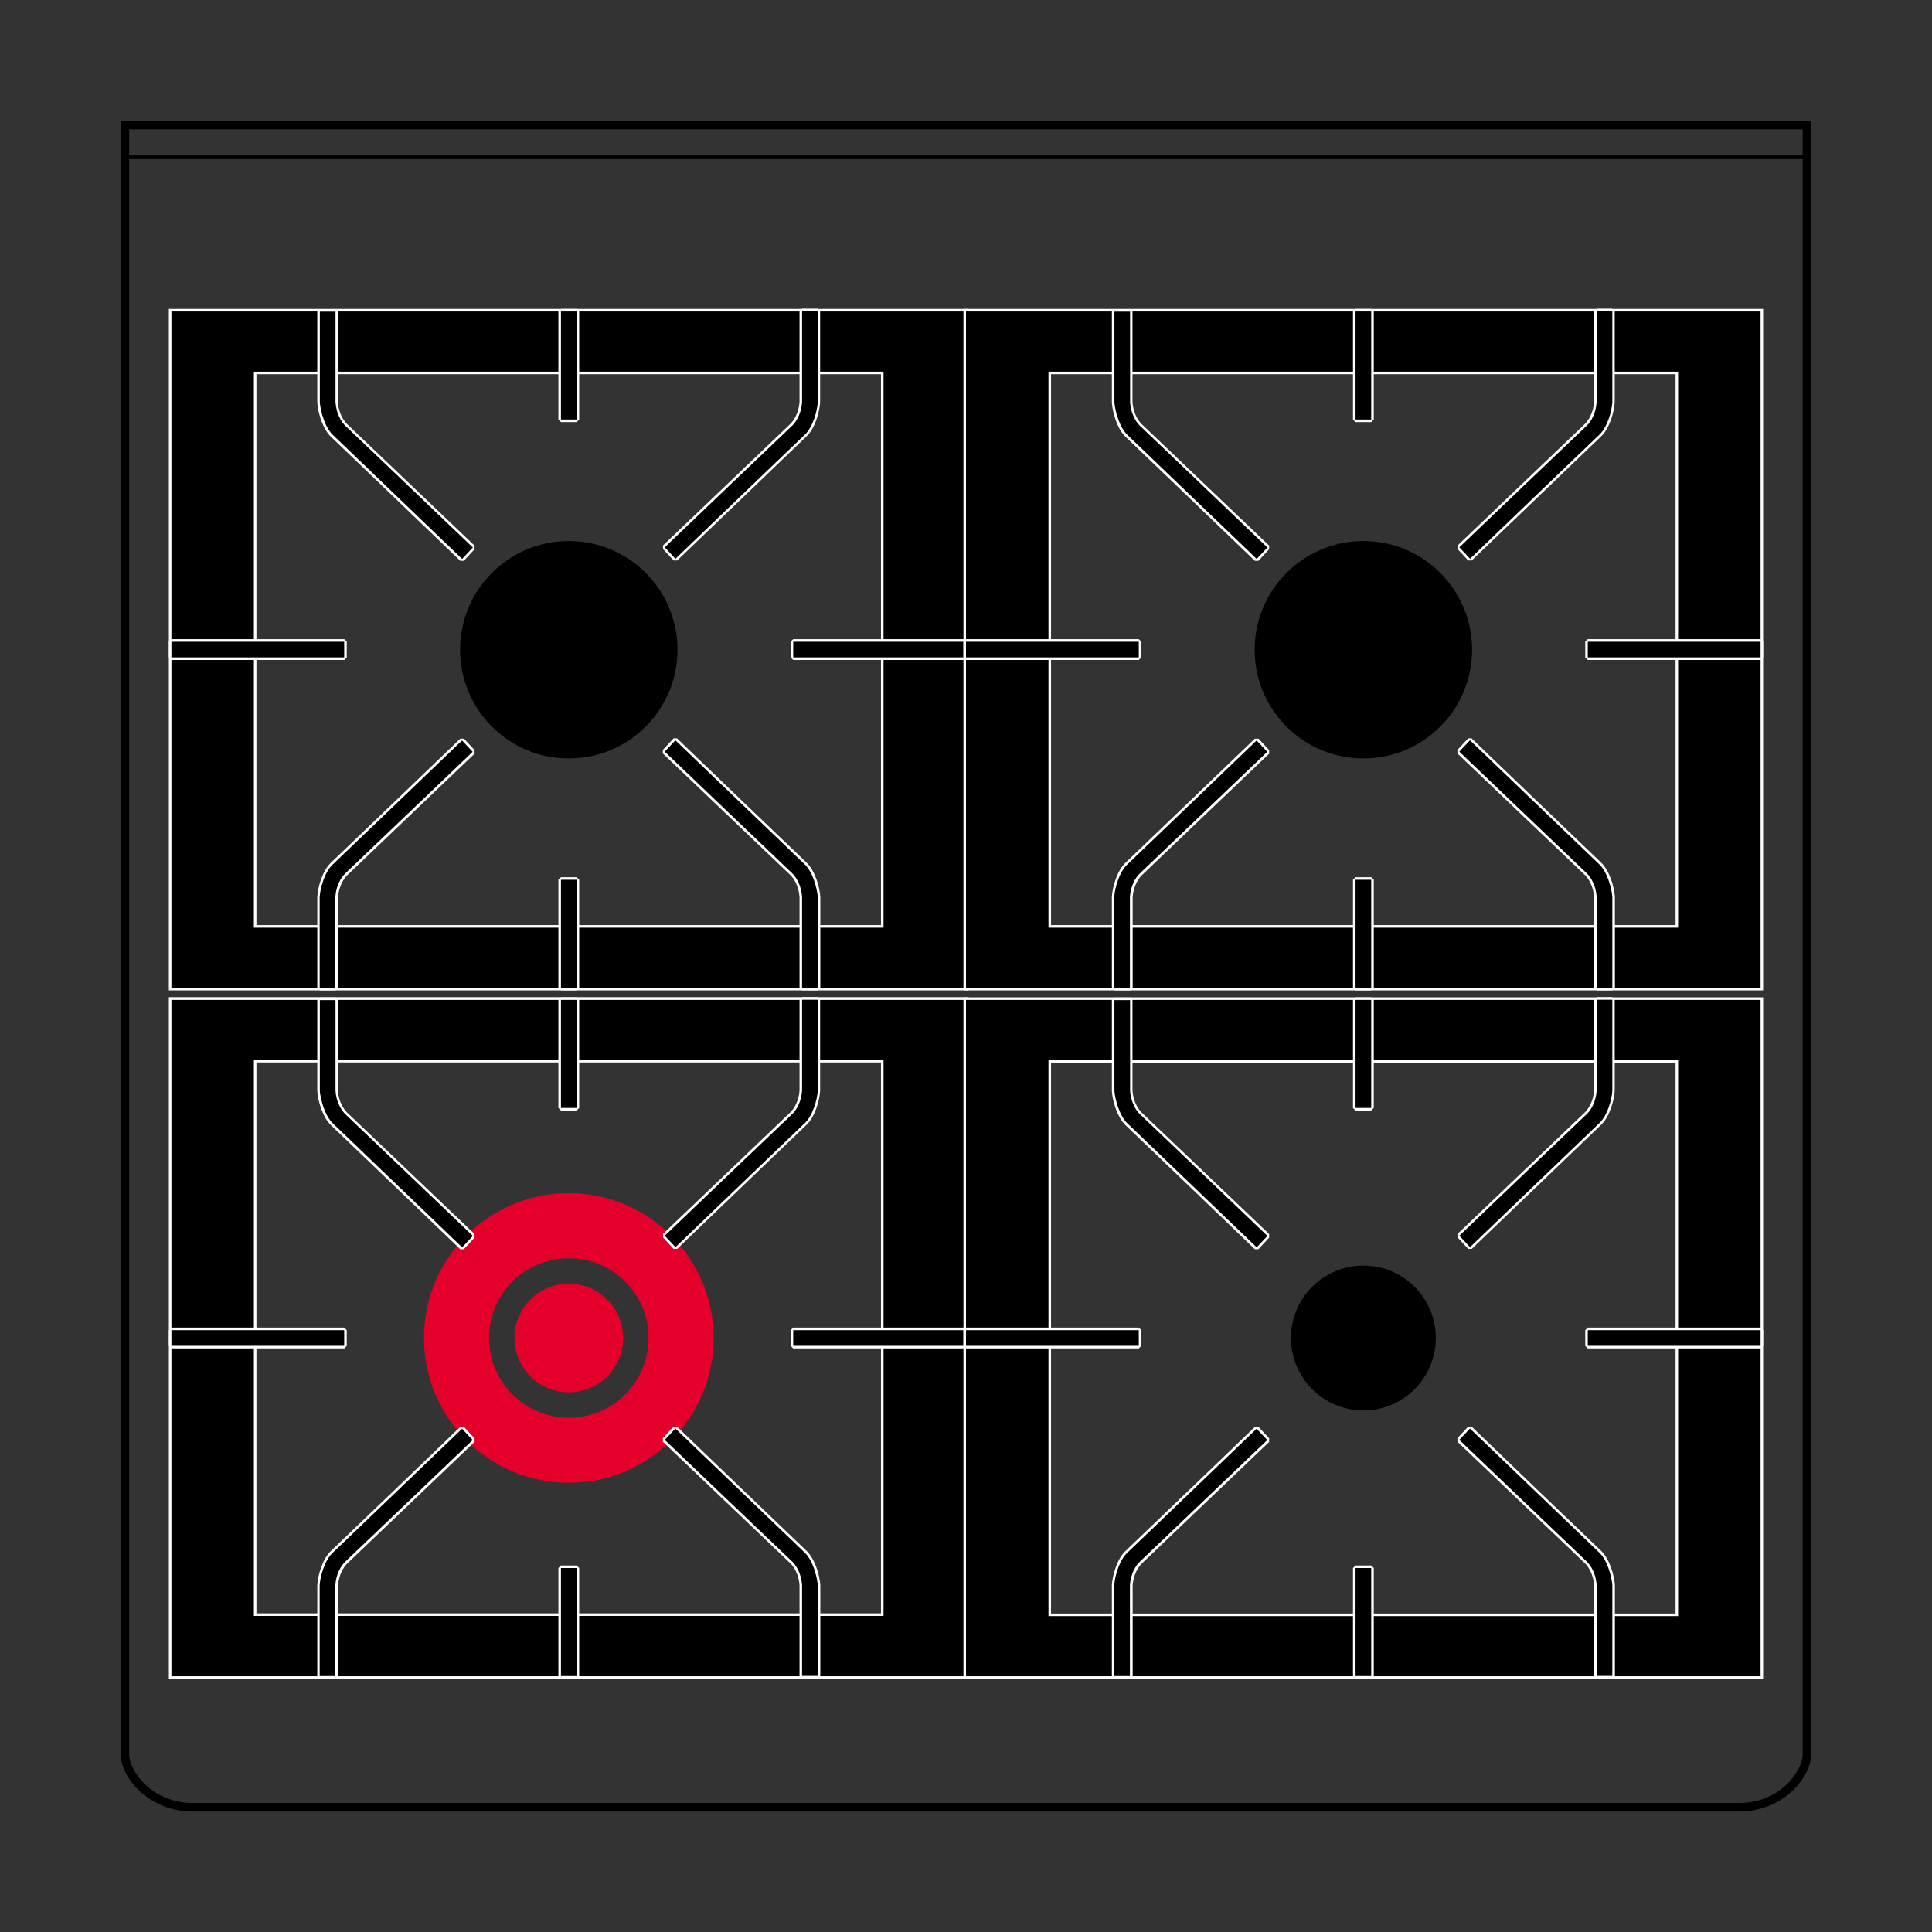 <?xml version="1.0" encoding="UTF-8"?>
<svg xmlns="http://www.w3.org/2000/svg" viewBox="0 0 113.38 113.39">
  <rect x="0" y="0" width="113.38" height="113.39" fill="#333333" stroke="none"/>
  <defs>
    <style>
      .cls-1 {
        fill: #fff;
      }

      .cls-2 {
        fill: #e4002b;
      }

      .cls-3 {
        fill: none;
        stroke: #000;
        stroke-linejoin: round;
        stroke-width: .25px;
      }
    </style>
  </defs>
  <g id="Piano">
    <path d="m105.79,7.59v95.36c0,.97-1.32,2.86-3.74,2.86H11.32c-2.42,0-3.74-1.89-3.74-2.86V7.59h98.21m.5-.5H7.08v95.86c0,1.28,1.57,3.36,4.24,3.36h90.73c2.67,0,4.24-2.07,4.24-3.36V7.09h0Z"></path>
    <line class="cls-3" x1="7.08" y1="9.21" x2="106.3" y2="9.21"></line>
  </g>
  <g id="Bruciatori_e_griglie" data-name="Bruciatori e griglie">
    <path class="cls-2" d="m33.38,70.02c-4.7,0-8.5,3.81-8.5,8.5s3.81,8.5,8.5,8.5,8.5-3.81,8.5-8.5-3.81-8.5-8.5-8.5Zm0,13.18c-2.58,0-4.68-2.09-4.68-4.68s2.09-4.68,4.68-4.68,4.68,2.09,4.68,4.68-2.09,4.68-4.68,4.68Zm0-1.49c-1.76,0-3.19-1.43-3.19-3.19s1.43-3.19,3.19-3.19,3.19,1.43,3.19,3.19-1.43,3.19-3.19,3.19Z"></path>
    <circle cx="33.38" cy="38.13" r="6.38"></circle>
    <circle cx="80.01" cy="38.13" r="6.38"></circle>
    <circle cx="80.01" cy="78.52" r="4.25"></circle>
    <g>
      <g>
        <path d="m9.99,98.44v-39.84h46.78v39.84H9.99Zm41.79-3.68v-32.48H14.98v32.48h36.8Z"></path>
        <path class="cls-1" d="m56.69,58.68v39.69H10.06v-39.69h46.63M14.9,94.83h36.95v-32.63H14.9v32.63m41.94-36.31H9.91v39.99h46.93v-39.99h0Zm-41.79,3.83h36.65v32.33H15.05v-32.33h0Z"></path>
      </g>
      <g>
        <g>
          <polygon points="46.55 79.06 46.47 78.98 46.47 78.06 46.55 77.98 56.69 77.98 56.77 78.06 56.77 78.98 56.69 79.06 46.55 79.06"></polygon>
          <path class="cls-1" d="m56.69,78.06v.92h-10.14v-.92h10.14m0-.15h-10.14l-.15.15v.92l.15.15h10.14l.15-.15v-.92l-.15-.15h0Z"></path>
        </g>
        <g>
          <polygon points="10.06 79.06 9.99 78.98 9.99 78.06 10.06 77.98 20.2 77.98 20.28 78.06 20.28 78.98 20.2 79.06 10.06 79.06"></polygon>
          <path class="cls-1" d="m20.2,78.06v.92h-10.14v-.92h10.14m0-.15h-10.14l-.15.15v.92l.15.15h10.14l.15-.15v-.92l-.15-.15h0Z"></path>
        </g>
        <g>
          <path d="m27.06,73.25c-.07-.07-7.14-6.86-7.58-7.27-.48-.45-.76-1.44-.79-1.96v-5.34s.07-.08.07-.08h.92l.08.08v5.33c.04.63.33,1.11.56,1.33.26.24,7.47,7.13,7.47,7.13v.11s-.63.67-.63.67h-.11Z"></path>
          <path class="cls-1" d="m19.69,58.68v5.33c.04.64.33,1.15.59,1.39s7.47,7.13,7.47,7.13l-.63.67s-7.14-6.85-7.58-7.27c-.46-.43-.73-1.38-.77-1.91v-5.33h.92m0-.15h-.92l-.15.15v5.33c.03.56.31,1.55.81,2.02.44.41,7.51,7.2,7.58,7.27h.21s.63-.68.63-.68v-.21c-.08-.07-7.22-6.89-7.48-7.13-.22-.21-.5-.67-.54-1.29v-5.33s-.15-.15-.15-.15h0Z"></path>
        </g>
        <g>
          <path d="m39.58,73.25l-.63-.67v-.11s7.22-6.89,7.47-7.13c.23-.22.52-.7.56-1.34v-5.33s.07-.08.07-.08h.92l.08.08v5.33c-.03.53-.31,1.51-.79,1.97-.44.41-7.51,7.2-7.58,7.27h-.11Z"></path>
          <path class="cls-1" d="m47.99,58.68v5.33c-.03.53-.3,1.48-.77,1.91-.45.42-7.58,7.27-7.58,7.27l-.63-.67s7.21-6.89,7.47-7.13.55-.74.59-1.39v-5.33h.92m0-.15h-.92l-.15.15v5.33c-.04.6-.32,1.07-.54,1.28-.25.24-7.4,7.06-7.47,7.13v.21s.62.67.62.67h.21c.07-.06,7.14-6.85,7.58-7.27.51-.47.78-1.46.81-2.01v-5.34s-.15-.15-.15-.15h0Z"></path>
        </g>
        <g>
          <path d="m47.06,98.44l-.08-.08v-5.33c-.04-.63-.33-1.11-.56-1.33-.26-.24-7.47-7.13-7.47-7.13v-.11s.63-.67.63-.67h.11c.07.07,7.14,6.85,7.58,7.27.49.45.76,1.44.79,1.96v5.34s-.07.08-.07.08h-.92Z"></path>
          <path class="cls-1" d="m39.64,83.84s7.14,6.85,7.58,7.27c.46.43.73,1.38.77,1.91v5.33h-.92v-5.33c-.04-.64-.33-1.15-.59-1.39s-7.47-7.13-7.47-7.13l.63-.67m.1-.11h-.21s-.63.68-.63.68v.21c.08.07,7.22,6.89,7.48,7.13.22.21.5.67.54,1.29v5.33s.15.15.15.15h.92l.15-.15v-5.33c-.03-.56-.31-1.55-.81-2.02-.44-.41-7.51-7.2-7.58-7.27h0Z"></path>
        </g>
        <g>
          <path d="m18.76,98.44l-.08-.08v-5.33c.03-.53.31-1.51.79-1.97.44-.41,7.51-7.2,7.58-7.27h.11s.63.68.63.68v.11s-7.22,6.89-7.47,7.13c-.23.22-.52.7-.56,1.34v5.33s-.07.08-.07.08h-.92Z"></path>
          <path class="cls-1" d="m27.11,83.84l.63.67s-7.21,6.89-7.47,7.13-.55.74-.59,1.39v5.33h-.92v-5.33c.03-.53.3-1.48.77-1.91.45-.42,7.58-7.27,7.58-7.27m-.1-.11c-.07.07-7.14,6.86-7.58,7.27-.51.47-.78,1.46-.81,2.01v5.34s.15.15.15.15h.92l.15-.15v-5.33c.04-.6.32-1.07.54-1.28.25-.24,7.4-7.06,7.47-7.13v-.21s-.62-.67-.62-.67h-.21Z"></path>
        </g>
        <g>
          <polygon points="32.91 65.1 32.84 65.02 32.84 58.68 32.91 58.6 33.84 58.6 33.91 58.68 33.91 65.02 33.84 65.1 32.91 65.1"></polygon>
          <path class="cls-1" d="m33.84,58.68v6.34h-.92v-6.34h.92m0-.15h-.92l-.15.15v6.34l.15.15h.92l.15-.15v-6.34l-.15-.15h0Z"></path>
        </g>
        <g>
          <polygon points="32.91 98.44 32.84 98.36 32.84 92.02 32.91 91.94 33.84 91.94 33.91 92.02 33.91 98.36 33.84 98.44 32.91 98.44"></polygon>
          <path class="cls-1" d="m33.84,92.02v6.34h-.92v-6.34h.92m0-.15h-.92l-.15.15v6.34l.15.15h.92l.15-.15v-6.34l-.15-.15h0Z"></path>
        </g>
      </g>
    </g>
    <g>
      <g>
        <path d="m56.62,98.44v-39.84h46.78v39.84h-46.78Zm41.79-3.68v-32.48h-36.8v32.48h36.8Z"></path>
        <path class="cls-1" d="m103.32,58.68v39.69h-46.63v-39.69h46.63m-41.79,36.16h36.95v-32.63h-36.95v32.63m41.94-36.31h-46.93v39.99h46.93v-39.99h0Zm-41.79,3.83h36.65v32.33h-36.65v-32.33h0Z"></path>
      </g>
      <g>
        <g>
          <polygon points="93.18 79.06 93.1 78.98 93.1 78.06 93.18 77.98 103.32 77.98 103.4 78.06 103.4 78.98 103.32 79.06 93.18 79.06"></polygon>
          <path class="cls-1" d="m103.32,78.06v.92h-10.14v-.92h10.14m0-.15h-10.14l-.15.15v.92l.15.15h10.14l.15-.15v-.92l-.15-.15h0Z"></path>
        </g>
        <g>
          <polygon points="56.69 79.06 56.62 78.98 56.62 78.06 56.69 77.98 66.83 77.98 66.91 78.06 66.91 78.98 66.83 79.06 56.69 79.06"></polygon>
          <path class="cls-1" d="m66.83,78.06v.92h-10.14v-.92h10.14m0-.15h-10.14l-.15.15v.92l.15.15h10.14l.15-.15v-.92l-.15-.15h0Z"></path>
        </g>
        <g>
          <path d="m73.69,73.25c-.07-.07-7.14-6.86-7.58-7.27-.48-.45-.76-1.44-.79-1.96v-5.34s.07-.08.07-.08h.92l.08.08v5.33c.04.63.33,1.11.56,1.33.26.24,7.47,7.13,7.47,7.13v.11s-.63.67-.63.67h-.11Z"></path>
          <path class="cls-1" d="m66.32,58.68v5.33c.04.64.33,1.15.59,1.39s7.47,7.13,7.47,7.13l-.63.67s-7.14-6.85-7.58-7.27c-.46-.43-.73-1.38-.77-1.91v-5.33h.92m0-.15h-.92l-.15.15v5.33c.03.56.31,1.55.81,2.02.44.41,7.51,7.2,7.58,7.27h.21s.63-.68.63-.68v-.21c-.08-.07-7.22-6.89-7.48-7.13-.22-.21-.5-.67-.54-1.29v-5.33s-.15-.15-.15-.15h0Z"></path>
        </g>
        <g>
          <path d="m86.21,73.25l-.63-.67v-.11s7.22-6.89,7.47-7.13c.23-.22.52-.7.56-1.34v-5.33s.07-.08.07-.08h.92l.08.08v5.33c-.03.53-.31,1.51-.79,1.97-.44.41-7.51,7.2-7.58,7.27h-.11Z"></path>
          <path class="cls-1" d="m94.62,58.68v5.33c-.03.53-.3,1.48-.77,1.91-.45.42-7.58,7.27-7.58,7.27l-.63-.67s7.21-6.89,7.47-7.13c.26-.24.55-.74.59-1.39v-5.33h.92m0-.15h-.92l-.15.15v5.33c-.04.6-.32,1.07-.54,1.28-.25.24-7.4,7.06-7.47,7.13v.21s.62.67.62.67h.21c.07-.06,7.14-6.85,7.58-7.27.51-.47.78-1.46.81-2.01v-5.34s-.15-.15-.15-.15h0Z"></path>
        </g>
        <g>
          <path d="m93.69,98.44l-.08-.08v-5.33c-.04-.63-.33-1.11-.56-1.33-.26-.24-7.47-7.13-7.47-7.13v-.11s.63-.67.63-.67h.11c.07.07,7.14,6.85,7.58,7.27.49.45.76,1.44.79,1.96v5.34s-.07.08-.07.08h-.92Z"></path>
          <path class="cls-1" d="m86.27,83.84s7.14,6.85,7.58,7.27c.46.43.73,1.38.77,1.91v5.33h-.92v-5.33c-.04-.64-.33-1.15-.59-1.39-.26-.24-7.47-7.13-7.47-7.13l.63-.67m.1-.11h-.21s-.63.68-.63.68v.21c.08.07,7.22,6.89,7.48,7.13.22.21.5.67.54,1.29v5.33s.15.15.15.15h.92l.15-.15v-5.33c-.03-.56-.31-1.55-.81-2.02-.44-.41-7.51-7.2-7.58-7.27h0Z"></path>
        </g>
        <g>
          <path d="m65.39,98.44l-.08-.08v-5.33c.03-.53.31-1.51.79-1.97.44-.41,7.51-7.2,7.58-7.27h.11s.63.68.63.68v.11s-7.22,6.89-7.47,7.13c-.23.22-.52.7-.56,1.34v5.33s-.07.08-.07.08h-.92Z"></path>
          <path class="cls-1" d="m73.74,83.84l.63.67s-7.21,6.89-7.47,7.13-.55.74-.59,1.39v5.33h-.92v-5.33c.03-.53.3-1.48.77-1.91.45-.42,7.58-7.27,7.58-7.27m-.1-.11c-.07.07-7.14,6.86-7.58,7.27-.51.47-.78,1.46-.81,2.01v5.34s.15.15.15.15h.92l.15-.15v-5.33c.04-.6.32-1.07.54-1.28.25-.24,7.4-7.06,7.47-7.13v-.21s-.62-.67-.62-.67h-.21Z"></path>
        </g>
        <g>
          <polygon points="79.54 65.1 79.47 65.02 79.47 58.68 79.54 58.6 80.47 58.6 80.54 58.68 80.54 65.02 80.47 65.1 79.54 65.1"></polygon>
          <path class="cls-1" d="m80.47,58.68v6.34h-.92v-6.34h.92m0-.15h-.92l-.15.15v6.34l.15.15h.92l.15-.15v-6.34l-.15-.15h0Z"></path>
        </g>
        <g>
          <polygon points="79.54 98.44 79.47 98.36 79.47 92.02 79.54 91.94 80.47 91.94 80.54 92.02 80.54 98.36 80.47 98.44 79.54 98.44"></polygon>
          <path class="cls-1" d="m80.47,92.02v6.34h-.92v-6.34h.92m0-.15h-.92l-.15.15v6.34l.15.15h.92l.15-.15v-6.34l-.15-.15h0Z"></path>
        </g>
      </g>
    </g>
    <g>
      <g>
        <path d="m9.99,58.04V18.21h46.78v39.84H9.99Zm41.79-3.68V21.89H14.98v32.48h36.8Z"></path>
        <path class="cls-1" d="m56.69,18.28v39.69H10.06V18.28h46.63M14.9,54.44h36.95V21.81H14.9v32.63M56.84,18.13H9.91v39.99h46.93V18.13h0Zm-41.79,3.83h36.65v32.33H15.05V21.96h0Z"></path>
      </g>
      <g>
        <g>
          <polygon points="46.55 38.66 46.47 38.59 46.47 37.66 46.55 37.59 56.69 37.59 56.77 37.66 56.77 38.59 56.69 38.66 46.55 38.66"></polygon>
          <path class="cls-1" d="m56.69,37.66v.92h-10.14v-.92h10.14m0-.15h-10.14l-.15.15v.92l.15.15h10.14l.15-.15v-.92l-.15-.15h0Z"></path>
        </g>
        <g>
          <polygon points="10.06 38.66 9.99 38.59 9.99 37.66 10.06 37.59 20.2 37.59 20.28 37.66 20.28 38.59 20.2 38.66 10.06 38.66"></polygon>
          <path class="cls-1" d="m20.2,37.66v.92h-10.14v-.92h10.14m0-.15h-10.14l-.15.15v.92l.15.15h10.14l.15-.15v-.92l-.15-.15h0Z"></path>
        </g>
        <g>
          <path d="m27.06,32.86c-.07-.07-7.14-6.86-7.58-7.27-.48-.45-.76-1.44-.79-1.96v-5.34s.07-.08.07-.08h.92l.08.08v5.33c.04.63.33,1.11.56,1.33.26.24,7.47,7.13,7.47,7.13v.11s-.63.67-.63.67h-.11Z"></path>
          <path class="cls-1" d="m19.69,18.28v5.33c.04.64.33,1.15.59,1.39.26.24,7.47,7.13,7.47,7.13l-.63.67s-7.14-6.85-7.58-7.27c-.46-.43-.73-1.38-.77-1.91v-5.33h.92m0-.15h-.92l-.15.15v5.33c.03.56.31,1.55.81,2.02.44.41,7.51,7.2,7.58,7.27h.21s.63-.68.63-.68v-.21c-.08-.07-7.22-6.89-7.48-7.13-.22-.21-.5-.67-.54-1.29v-5.33s-.15-.15-.15-.15h0Z"></path>
        </g>
        <g>
          <path d="m39.58,32.85l-.63-.67v-.11s7.22-6.89,7.47-7.13c.23-.22.52-.7.56-1.34v-5.33s.07-.08.07-.08h.92l.08.08v5.33c-.03.53-.31,1.51-.79,1.97-.44.41-7.51,7.2-7.58,7.27h-.11Z"></path>
          <path class="cls-1" d="m47.99,18.28v5.33c-.03.53-.3,1.48-.77,1.91-.45.42-7.58,7.27-7.58,7.27l-.63-.67s7.21-6.89,7.47-7.13c.26-.24.55-.74.59-1.39v-5.33h.92m0-.15h-.92l-.15.15v5.33c-.04.6-.32,1.07-.54,1.28-.25.24-7.4,7.06-7.47,7.13v.21s.62.67.62.67h.21c.07-.06,7.14-6.85,7.58-7.27.51-.47.78-1.46.81-2.01v-5.34s-.15-.15-.15-.15h0Z"></path>
        </g>
        <g>
          <path d="m47.06,58.04l-.08-.08v-5.33c-.04-.63-.33-1.11-.56-1.33-.26-.24-7.47-7.13-7.47-7.13v-.11s.63-.67.63-.67h.11c.07.07,7.14,6.85,7.58,7.27.49.45.76,1.44.79,1.96v5.34s-.07.08-.07.08h-.92Z"></path>
          <path class="cls-1" d="m39.64,43.45s7.14,6.85,7.58,7.27c.46.43.73,1.38.77,1.91v5.33h-.92v-5.33c-.04-.64-.33-1.15-.59-1.39s-7.47-7.13-7.47-7.13l.63-.67m.1-.11h-.21s-.63.68-.63.68v.21c.08.07,7.22,6.89,7.48,7.13.22.21.5.67.54,1.29v5.33s.15.15.15.15h.92l.15-.15v-5.33c-.03-.56-.31-1.55-.81-2.02-.44-.41-7.51-7.2-7.58-7.27h0Z"></path>
        </g>
        <g>
          <path d="m18.76,58.04l-.08-.08v-5.33c.03-.53.31-1.51.79-1.97.44-.41,7.51-7.2,7.58-7.27h.11s.63.67.63.67v.11s-7.22,6.89-7.47,7.13c-.23.22-.52.7-.56,1.34v5.33s-.07.08-.07.08h-.92Z"></path>
          <path class="cls-1" d="m27.11,43.45l.63.67s-7.21,6.89-7.47,7.13-.55.74-.59,1.39v5.33h-.92v-5.33c.03-.53.3-1.48.77-1.91.45-.42,7.58-7.27,7.58-7.27m-.1-.11c-.07.07-7.14,6.86-7.58,7.27-.51.47-.78,1.46-.81,2.01v5.34s.15.15.15.15h.92l.15-.15v-5.33c.04-.6.32-1.07.54-1.28.25-.24,7.4-7.06,7.47-7.13v-.21s-.62-.67-.62-.67h-.21Z"></path>
        </g>
        <g>
          <polygon points="32.91 24.7 32.84 24.63 32.84 18.28 32.91 18.21 33.84 18.21 33.91 18.28 33.91 24.63 33.84 24.7 32.91 24.7"></polygon>
          <path class="cls-1" d="m33.84,18.28v6.34h-.92v-6.34h.92m0-.15h-.92l-.15.15v6.34l.15.15h.92l.15-.15v-6.34l-.15-.15h0Z"></path>
        </g>
        <g>
          <polygon points="32.91 58.04 32.84 57.97 32.84 51.63 32.91 51.55 33.84 51.55 33.91 51.63 33.91 57.97 33.84 58.04 32.91 58.04"></polygon>
          <path class="cls-1" d="m33.84,51.63v6.34h-.92v-6.34h.92m0-.15h-.92l-.15.15v6.34l.15.15h.92l.15-.15v-6.34l-.15-.15h0Z"></path>
        </g>
      </g>
    </g>
    <g>
      <g>
        <path d="m56.62,58.04V18.21h46.78v39.84h-46.78Zm41.79-3.68V21.89h-36.8v32.48h36.8Z"></path>
        <path class="cls-1" d="m103.32,18.28v39.69h-46.63V18.28h46.63m-41.79,36.16h36.95V21.81h-36.95v32.63m41.94-36.31h-46.93v39.99h46.93V18.13h0Zm-41.79,3.83h36.65v32.33h-36.65V21.96h0Z"></path>
      </g>
      <g>
        <g>
          <polygon points="93.18 38.66 93.1 38.59 93.1 37.66 93.18 37.59 103.32 37.59 103.4 37.66 103.4 38.59 103.32 38.66 93.18 38.66"></polygon>
          <path class="cls-1" d="m103.32,37.66v.92h-10.14v-.92h10.14m0-.15h-10.14l-.15.15v.92l.15.15h10.14l.15-.15v-.92l-.15-.15h0Z"></path>
        </g>
        <g>
          <polygon points="56.69 38.66 56.62 38.59 56.62 37.66 56.69 37.59 66.83 37.59 66.91 37.66 66.91 38.59 66.83 38.66 56.69 38.66"></polygon>
          <path class="cls-1" d="m66.83,37.66v.92h-10.14v-.92h10.14m0-.15h-10.14l-.15.15v.92l.15.15h10.14l.15-.15v-.92l-.15-.15h0Z"></path>
        </g>
        <g>
          <path d="m73.69,32.86c-.07-.07-7.14-6.86-7.58-7.27-.48-.45-.76-1.44-.79-1.96v-5.34s.07-.08.07-.08h.92l.08.08v5.33c.04.63.33,1.11.56,1.33.26.24,7.47,7.13,7.47,7.13v.11s-.63.67-.63.67h-.11Z"></path>
          <path class="cls-1" d="m66.32,18.28v5.33c.04.64.33,1.15.59,1.39.26.24,7.47,7.13,7.47,7.13l-.63.67s-7.14-6.85-7.58-7.27c-.46-.43-.73-1.38-.77-1.91v-5.33h.92m0-.15h-.92l-.15.15v5.33c.03.56.31,1.55.81,2.02.44.41,7.51,7.2,7.58,7.27h.21s.63-.68.63-.68v-.21c-.08-.07-7.22-6.89-7.48-7.13-.22-.21-.5-.67-.54-1.29v-5.33s-.15-.15-.15-.15h0Z"></path>
        </g>
        <g>
          <path d="m86.21,32.85l-.63-.67v-.11s7.22-6.89,7.47-7.13c.23-.22.52-.7.56-1.34v-5.33s.07-.08.07-.08h.92l.08.08v5.33c-.03.53-.31,1.51-.79,1.97-.44.41-7.51,7.2-7.58,7.27h-.11Z"></path>
          <path class="cls-1" d="m94.62,18.28v5.33c-.03.53-.3,1.48-.77,1.91-.45.42-7.58,7.27-7.58,7.27l-.63-.67s7.21-6.89,7.47-7.13c.26-.24.55-.74.59-1.39v-5.33h.92m0-.15h-.92l-.15.15v5.33c-.04.6-.32,1.07-.54,1.28-.25.24-7.4,7.06-7.47,7.13v.21s.62.67.62.67h.21c.07-.06,7.14-6.85,7.58-7.27.51-.47.78-1.46.81-2.01v-5.34s-.15-.15-.15-.15h0Z"></path>
        </g>
        <g>
          <path d="m93.69,58.04l-.08-.08v-5.33c-.04-.63-.33-1.11-.56-1.33-.26-.24-7.47-7.13-7.47-7.13v-.11s.63-.67.63-.67h.11c.07.07,7.14,6.85,7.58,7.27.49.45.76,1.44.79,1.96v5.34s-.07.08-.07.08h-.92Z"></path>
          <path class="cls-1" d="m86.27,43.45s7.14,6.85,7.58,7.27c.46.43.73,1.38.77,1.91v5.33h-.92v-5.33c-.04-.64-.33-1.15-.59-1.39-.26-.24-7.47-7.13-7.47-7.13l.63-.67m.1-.11h-.21s-.63.68-.63.68v.21c.08.07,7.22,6.89,7.48,7.13.22.21.5.67.54,1.29v5.33s.15.15.15.15h.92l.15-.15v-5.33c-.03-.56-.31-1.55-.81-2.02-.44-.41-7.51-7.2-7.58-7.27h0Z"></path>
        </g>
        <g>
          <path d="m65.39,58.04l-.08-.08v-5.33c.03-.53.31-1.51.79-1.97.44-.41,7.51-7.2,7.58-7.27h.11s.63.67.63.67v.11s-7.22,6.89-7.47,7.13c-.23.22-.52.7-.56,1.34v5.33s-.07.08-.07.08h-.92Z"></path>
          <path class="cls-1" d="m73.74,43.45l.63.67s-7.21,6.89-7.47,7.13-.55.74-.59,1.39v5.33h-.92v-5.33c.03-.53.3-1.48.77-1.91.45-.42,7.58-7.27,7.58-7.27m-.1-.11c-.07.07-7.14,6.86-7.58,7.27-.51.47-.78,1.46-.81,2.01v5.34s.15.15.15.15h.92l.15-.15v-5.33c.04-.6.32-1.07.54-1.28.25-.24,7.4-7.06,7.47-7.13v-.21s-.62-.67-.62-.67h-.21Z"></path>
        </g>
        <g>
          <polygon points="79.54 24.7 79.47 24.63 79.47 18.28 79.54 18.21 80.47 18.21 80.54 18.28 80.54 24.63 80.47 24.7 79.54 24.7"></polygon>
          <path class="cls-1" d="m80.47,18.28v6.34h-.92v-6.34h.92m0-.15h-.92l-.15.15v6.34l.15.15h.92l.15-.15v-6.34l-.15-.15h0Z"></path>
        </g>
        <g>
          <polygon points="79.54 58.04 79.47 57.97 79.47 51.63 79.54 51.55 80.47 51.55 80.54 51.63 80.54 57.97 80.47 58.04 79.54 58.04"></polygon>
          <path class="cls-1" d="m80.47,51.63v6.34h-.92v-6.34h.92m0-.15h-.92l-.15.15v6.34l.15.15h.92l.15-.15v-6.34l-.15-.15h0Z"></path>
        </g>
      </g>
    </g>
  </g>
</svg>
